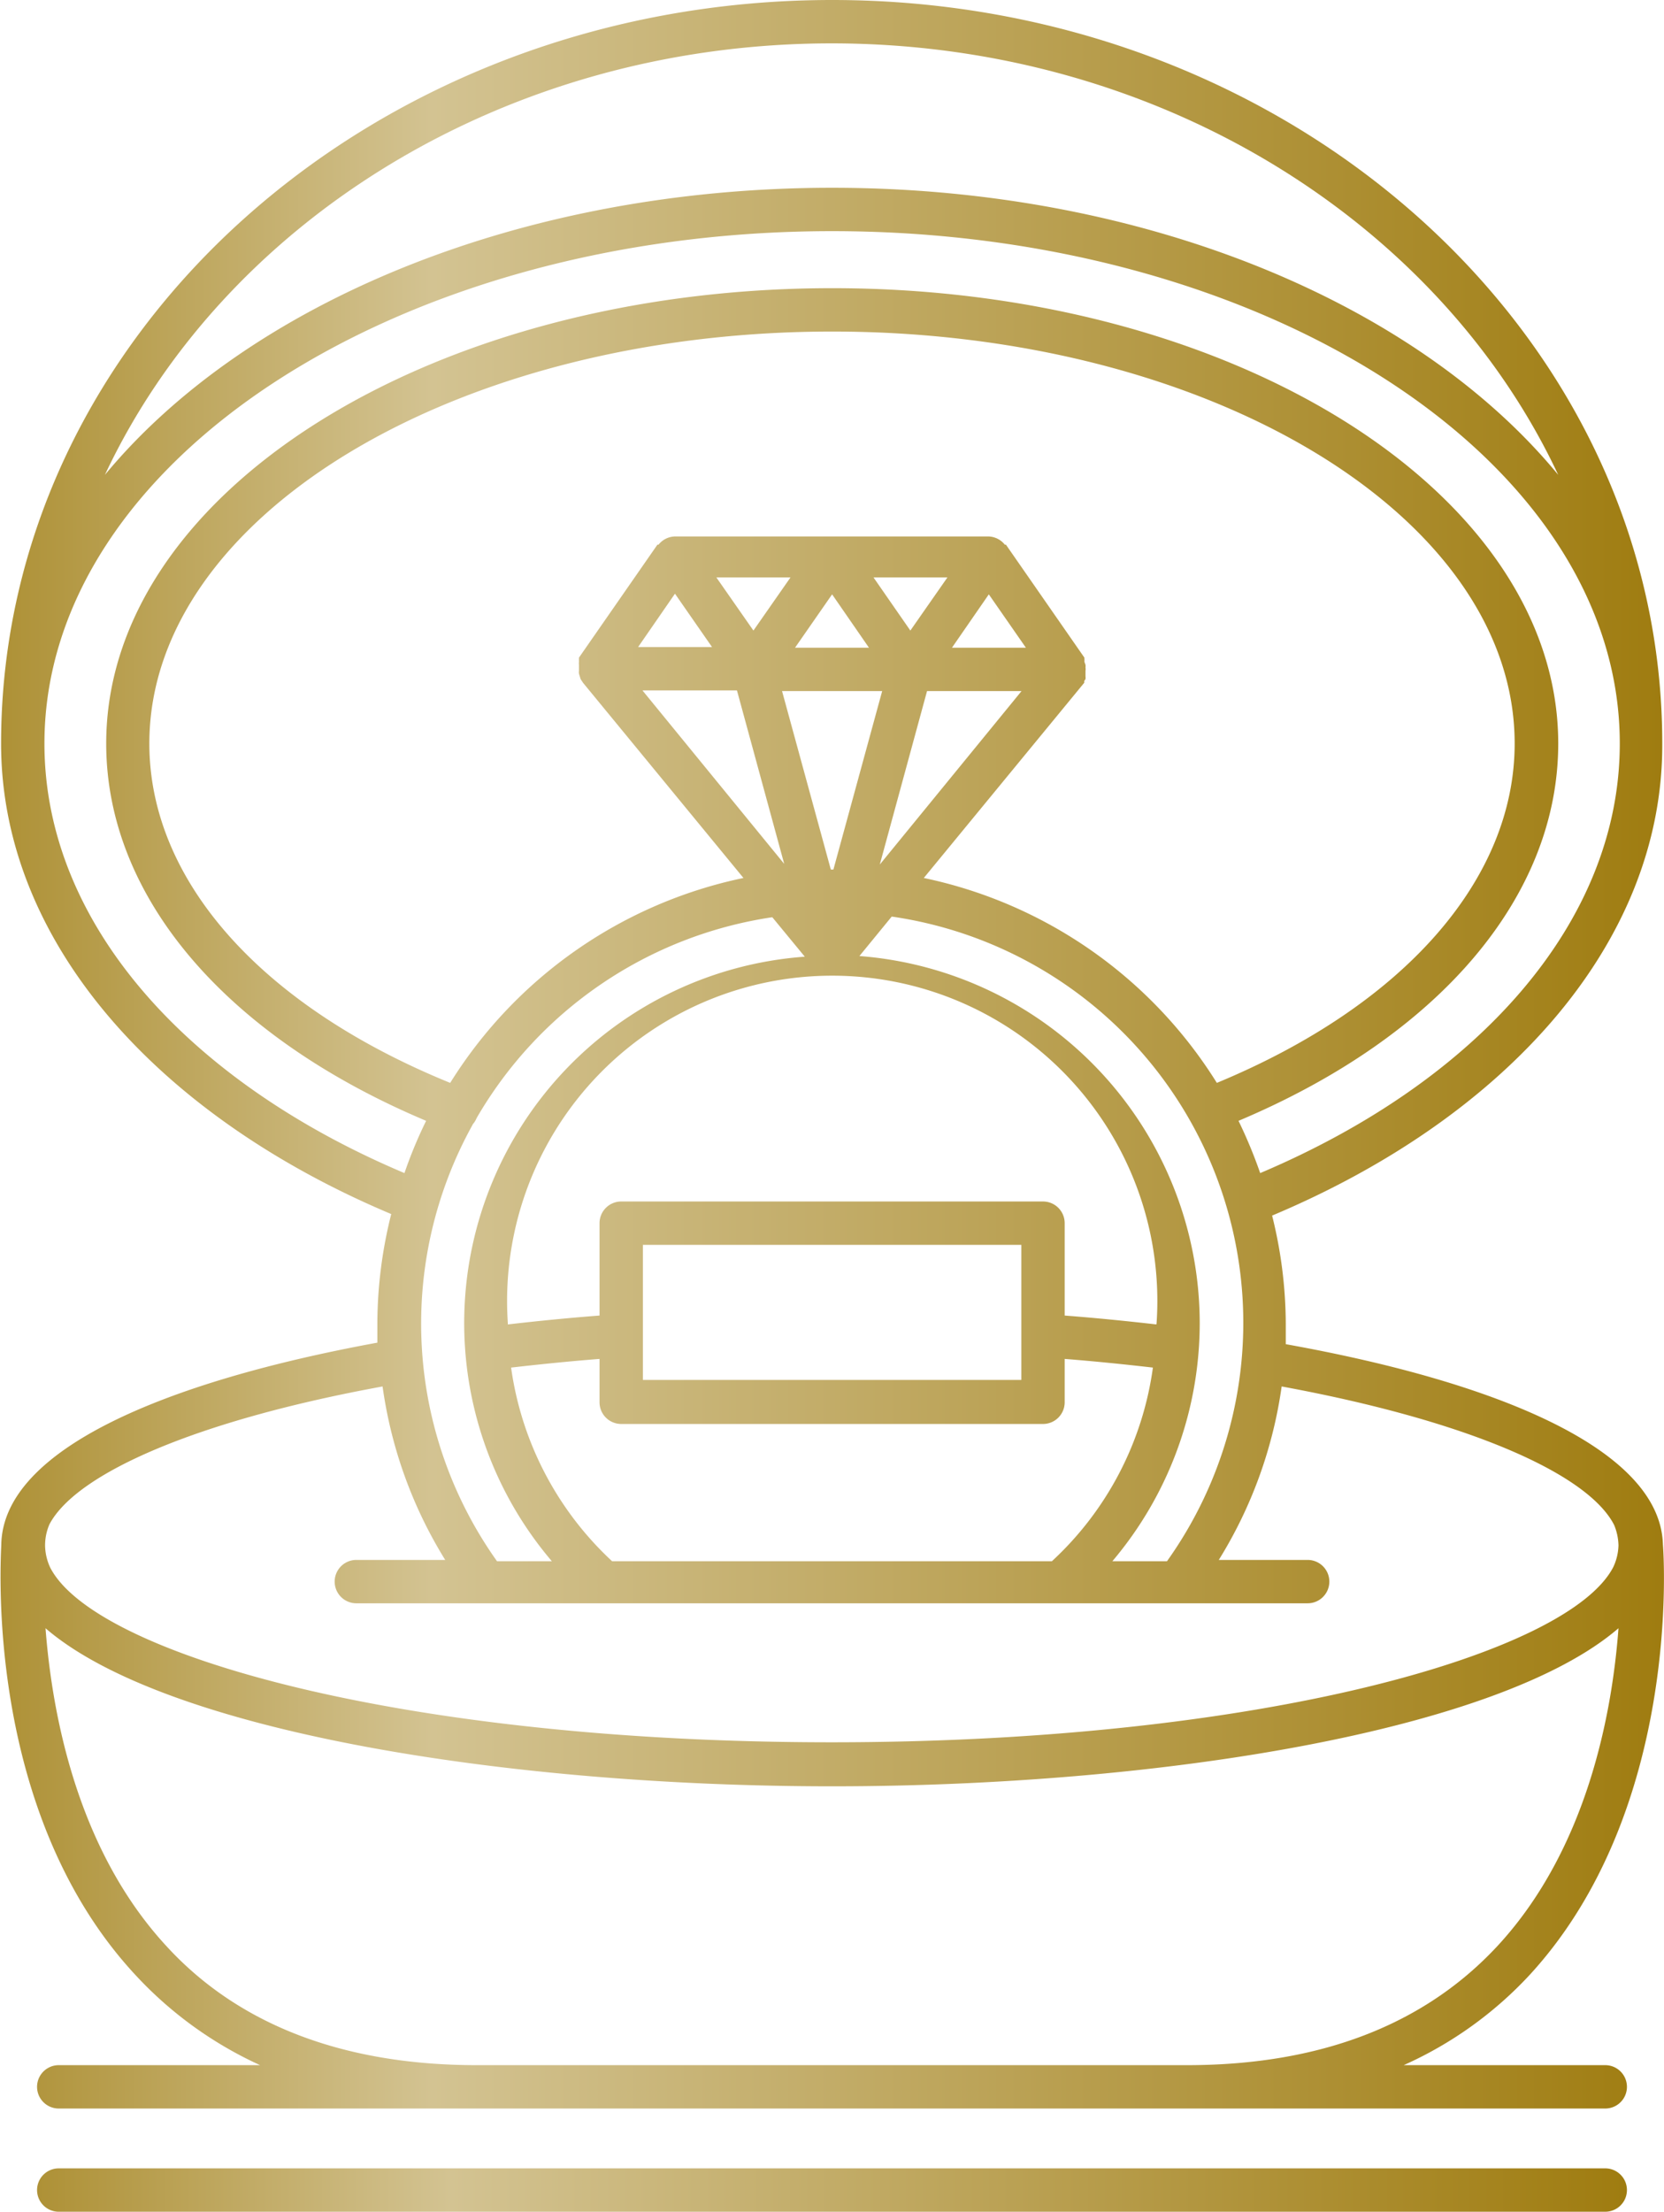 <svg xmlns="http://www.w3.org/2000/svg" xmlns:xlink="http://www.w3.org/1999/xlink" id="Capa_1" data-name="Capa 1" viewBox="0 0 76.77 102"><defs><style>.cls-1{fill:url(#Degradado_sin_nombre_14);}.cls-2{fill:url(#Degradado_sin_nombre_14-2);}</style><linearGradient id="Degradado_sin_nombre_14" y1="48.62" x2="76.77" y2="48.62" gradientUnits="userSpaceOnUse"><stop offset="0" stop-color="#ae9136"></stop><stop offset="0.26" stop-color="#d3c392"></stop><stop offset="1" stop-color="#9f7c10"></stop></linearGradient><linearGradient id="Degradado_sin_nombre_14-2" x1="1.71" y1="101" x2="75.06" y2="101" xlink:href="#Degradado_sin_nombre_14"></linearGradient></defs><title>icono artesanales</title><path class="cls-1" d="M74.06,95.24h-9.3a17.84,17.84,0,0,0,5.81-4.16c7-7.61,6.19-19.36,6.15-19.85,0,0,0,0,0,0-.12-4.34-7.48-7.46-17.4-9.24,0-.31,0-.62,0-.93a20.81,20.81,0,0,0-.63-5c10.8-4.54,18-12.56,18-21.7C76.73,15.38,59.53,0,38.39,0S.05,15.38.05,34.29c0,9.14,7.21,17.16,18,21.7a20.82,20.82,0,0,0-.64,5c0,.31,0,.62,0,.93C7.55,63.73.19,66.85.06,71.19c0,0,0,0,0,0,0,.49-.88,12.24,6.15,19.85A18,18,0,0,0,12,95.24H2.71a1,1,0,1,0,0,2H74.06a1,1,0,0,0,0-2ZM28.24,72a15,15,0,0,1-4.66-8.93c1.31-.15,2.67-.29,4.08-.4v2a1,1,0,0,0,1,1H48.12a1,1,0,0,0,1-1v-2c1.4.11,2.76.25,4.07.4A14.9,14.9,0,0,1,48.53,72ZM21.81,51.85a1,1,0,0,0,.18-.29h0a19,19,0,0,1,13.64-9.26l1.5,1.82A16.94,16.94,0,0,0,25.46,72H22.93a18.9,18.9,0,0,1-1.12-20.14ZM42.62,40.49l7.4-9a.56.56,0,0,0,0-.08l.06-.09s0,0,0,0a.5.5,0,0,0,0-.13s0-.08,0-.13v-.13a.33.33,0,0,0,0-.14.51.51,0,0,0,0-.13l-.05-.14a.11.11,0,0,0,0-.05.18.18,0,0,0,0-.07l0-.07-3.62-5.21s0,0-.05,0a1,1,0,0,0-.78-.38H31.15a1,1,0,0,0-.77.38l-.05,0-3.62,5.21s0,.05,0,.07a.43.43,0,0,0,0,.07s0,0,0,.05a.74.74,0,0,0,0,.14l0,.13v.14a.57.57,0,0,0,0,.13,10477331583077.07,10477331583077.07,0,0,1,.08.26s0,0,0,0a.47.47,0,0,0,.06.09.56.56,0,0,0,.05.08l7.4,9a21,21,0,0,0-13.53,9.45C12,46.37,6.89,40.57,6.89,34.29c0-10.47,14.13-19,31.5-19s31.49,8.51,31.49,19c0,6.27-5.12,12.08-13.74,15.65A21,21,0,0,0,42.62,40.49ZM53.35,61.08c-1.39-.16-2.8-.3-4.23-.41V56.41a1,1,0,0,0-1-1H28.66a1,1,0,0,0-1,1v4.26c-1.43.11-2.85.25-4.23.41,0,0,0,0,0-.06a15,15,0,1,1,29.93,0Zm-6.23-3.67v6.23H29.66V57.41Zm-8.73-30,1.7,2.46H36.68Zm2.31,4.46-2.25,8.23h-.12l-2.25-8.23Zm2.07,0h4.36l-6.54,8Zm1.15-2,1.7-2.46,1.71,2.46ZM42,29.08,40.3,26.63h3.41Zm-7.24,0-1.71-2.45h3.42Zm-3.62-1.7,1.71,2.46H29.44ZM34,31.84l2.18,8-6.54-8ZM55.35,61a17,17,0,0,0-15.7-16.91l1.49-1.82A18.93,18.93,0,0,1,53.84,72H51.32A17,17,0,0,0,55.35,61Zm-17-59c15.1,0,28.06,8.23,33.54,19.9C65.39,14,52.81,8.66,38.39,8.66S11.38,14,4.84,21.9C10.32,10.23,23.29,2,38.39,2ZM2.05,34.29c0-13,16.3-23.63,36.34-23.63s36.34,10.6,36.34,23.63c0,8.29-6.62,15.59-16.59,19.81a22.26,22.26,0,0,0-1-2.41c9.25-3.9,14.75-10.34,14.75-17.4,0-11.57-15-21-33.49-21s-33.5,9.41-33.5,21c0,7.06,5.5,13.5,14.76,17.4a20.48,20.48,0,0,0-1,2.41C8.66,49.88,2.05,42.58,2.05,34.29Zm15.6,29.65a20.57,20.57,0,0,0,2.89,8h-4.1a1,1,0,0,0,0,2H60.33a1,1,0,0,0,0-2h-4.1a20.58,20.58,0,0,0,2.9-8c8.53,1.57,14.12,4,15.34,6.39a2.6,2.6,0,0,1,.2.94,2.5,2.5,0,0,1-.24,1h0c-2.07,4-16.3,8.08-36.06,8.08S4.4,76.31,2.32,72.3h0a2.5,2.5,0,0,1-.24-1,2.45,2.45,0,0,1,.2-1C3.53,67.93,9.12,65.5,17.65,63.94ZM22,95.24c-6.13,0-11-1.85-14.34-5.51C3.54,85.26,2.4,79,2.1,75.09c5.52,4.76,21.28,7.29,36.29,7.29s30.76-2.53,36.28-7.29C74.38,79,73.23,85.26,69.1,89.73c-3.39,3.66-8.21,5.51-14.34,5.51Z"></path><path class="cls-2" d="M74.06,100H2.71a1,1,0,1,0,0,2H74.06a1,1,0,0,0,0-2Z"></path></svg>